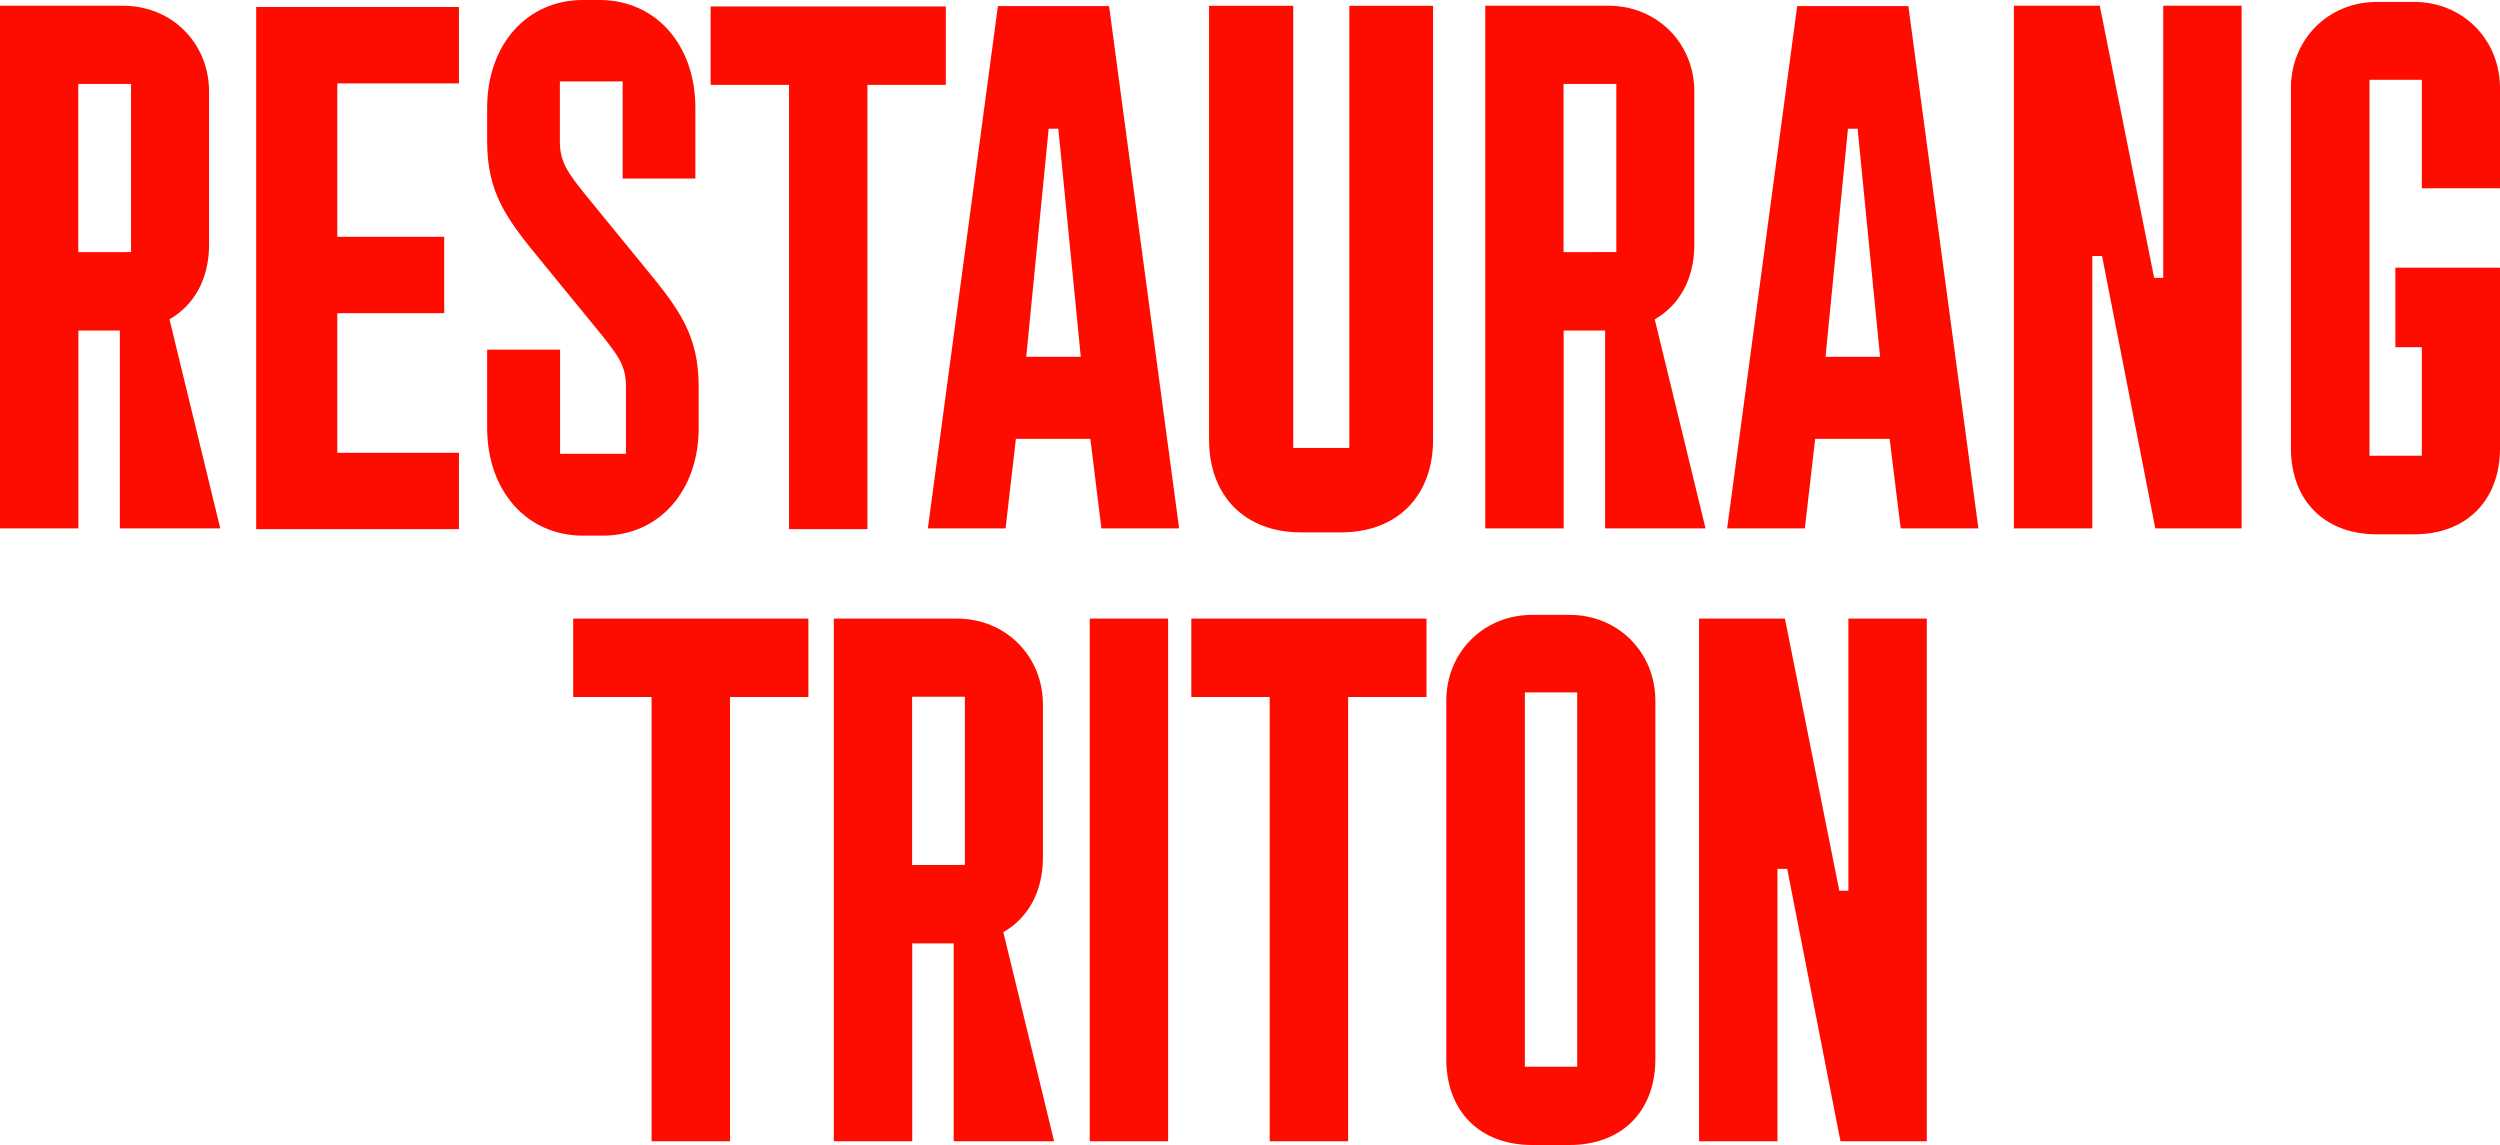 <?xml version="1.0" encoding="UTF-8"?>
<svg id="Layer_2" data-name="Layer 2" xmlns="http://www.w3.org/2000/svg" viewBox="0 0 2209.83 1012.1">
  <defs>
    <style>
      .cls-1 {
        fill: #ff0c00;
      }
    </style>
  </defs>
  <g id="Layer_1-2" data-name="Layer 1">
    <path class="cls-1" d="M405.68,6.17V73.7h-107.53s0,135.62,0,135.62h94.49v67.54h-94.49s0,123.4,0,123.4h107.53v67.47H226.46V6.17h179.21Z"/>
    <path class="cls-1" d="M1588.6,5.39h98.27s61.91,461.69,61.91,461.69h-68.69s-9.78-79.14-9.78-79.14h-65.82s-9.12,79.14-9.12,79.14h-68.69S1588.6,5.39,1588.6,5.39Zm25.02,309.99h48.23s-19.84-201.57-19.84-201.57h-8.54s-19.84,201.57-19.84,201.57Z"/>
    <path class="cls-1" d="M1507.57,467.07l-44.88-184.8c21.78-12.54,34.98-35.64,34.98-66V80.97c0-42.9-33-75.9-75.9-75.9h-108.9s0,462,0,462h69.3s0-174.9,0-174.9h36.64v174.9s88.76,0,88.76,0Zm-125.4-244.2v-.07s-.11,0-.11,0V74.17h46.66V222.81s-46.55,.07-46.55,.07Z"/>
    <path class="cls-1" d="M2209.83,166.39V77.92c0-43.08-33-76.22-75.9-76.22h-33c-42.9,0-75.9,33.14-75.9,76.22V396.07c0,46.4,29.7,76.22,75.9,76.22h33c46.2,0,75.9-29.83,75.9-76.22V236.69s-.57,0-.57,0v-.1s-91.93,0-91.93,0v70.3s23.41,0,23.41,0v95.92h-46.27V70.51h46.27v95.88s69.09,0,69.09,0Z"/>
    <path class="cls-1" d="M1981.46,467.07h-76.31s-47.08-240.8-47.08-240.8h-8.62s0,240.8,0,240.8h-69.3V5.07h75.9s48.07,240.55,48.07,240.55h8.03s0-240.55,0-240.55h69.3V467.07Z"/>
    <path class="cls-1" d="M1192.71,5.12V395.94h-49.58V5.12s-74.41,0-74.41,0V388.71c0,49.84,31.83,81.88,81.33,81.88h35.36c49.51,0,81.33-32.04,81.33-81.88V5.12s-74.04,0-74.04,0Z"/>
    <path class="cls-1" d="M194.7,467.07l-44.88-184.8c21.78-12.54,34.98-35.64,34.98-66V80.97c0-42.9-33-75.9-75.9-75.9H0s0,462,0,462H69.3s0-174.9,0-174.9h36.64v174.9s88.76,0,88.76,0ZM69.3,222.87v-.07s-.11,0-.11,0V74.17h46.66V222.81h-5.8c-.37,.04-.75,.07-1.14,.07h-39.6Z"/>
    <path class="cls-1" d="M836.05,5.73V75.03h-69.3s0,392.7,0,392.7h-69.3V75.03s-69.3,0-69.3,0V5.73h207.9Z"/>
    <path class="cls-1" d="M882.08,5.39h98.27s61.91,461.69,61.91,461.69h-68.69s-9.78-79.14-9.78-79.14h-65.82s-9.12,79.14-9.12,79.14h-68.69S882.08,5.39,882.08,5.39Zm25.02,309.99h48.23s-19.84-201.57-19.84-201.57h-8.54s-19.84,201.57-19.84,201.57Z"/>
    <path class="cls-1" d="M570.25,236.73l-53.17-65.1c-15.19-19.07-22.2-28.28-22.2-46.69v-53.01h55.51v85.89s64.27,0,64.27,0v-62.47C614.66,39.46,579.6,0,529.94,0h-14.61c-49.66,0-84.72,39.46-84.72,95.35v29.59c0,45.37,16.94,68.39,47.33,105.21l53.76,65.76c15.19,19.07,21.62,27.62,21.62,46.03v59.19s-58.25,0-58.25,0v-92.07s-64.46,0-64.46,0v69.05c0,55.89,35.06,95.35,84.72,95.35h17.53c49.67,0,84.73-39.46,84.73-95.35v-36.17c0-45.37-16.94-68.39-47.33-105.21Z"/>
    <path class="cls-1" d="M714.57,546.8v69.3h-69.3v392.7h-69.3v-392.7h-69.3v-69.3h207.9Z"/>
    <path class="cls-1" d="M1032.55,1008.8h-69.3v-462h69.3v462Z"/>
    <path class="cls-1" d="M1260.94,546.8v69.3h-69.3v392.7h-69.3v-392.7h-69.3v-69.3h207.9Z"/>
    <path class="cls-1" d="M1703.16,1008.8h-76.31l-47.08-240.8h-8.62v240.8h-69.3v-462h75.9l48.07,240.55h8.03v-240.55h69.3v462Z"/>
    <path class="cls-1" d="M1387.33,543.5h-33c-42.9,0-75.9,33-75.9,75.9v316.8c0,46.2,29.7,75.9,75.9,75.9h33c46.2,0,75.9-29.7,75.9-75.9v-316.8c0-42.9-33-75.9-75.9-75.9Zm6.81,399.41h-46.27v-330.88h46.27v330.88Z"/>
    <path class="cls-1" d="M931.76,1008.8l-44.88-184.8c21.78-12.54,34.98-35.64,34.98-66v-135.3c0-42.9-33-75.9-75.9-75.9h-108.9v462h69.3v-174.9h36.64v174.9h88.76Zm-125.4-244.2v-.07h-.11v-148.64h46.66v148.64h-5.8c-.37,.04-.75,.07-1.14,.07h-39.6Z"/>
  </g>
</svg>